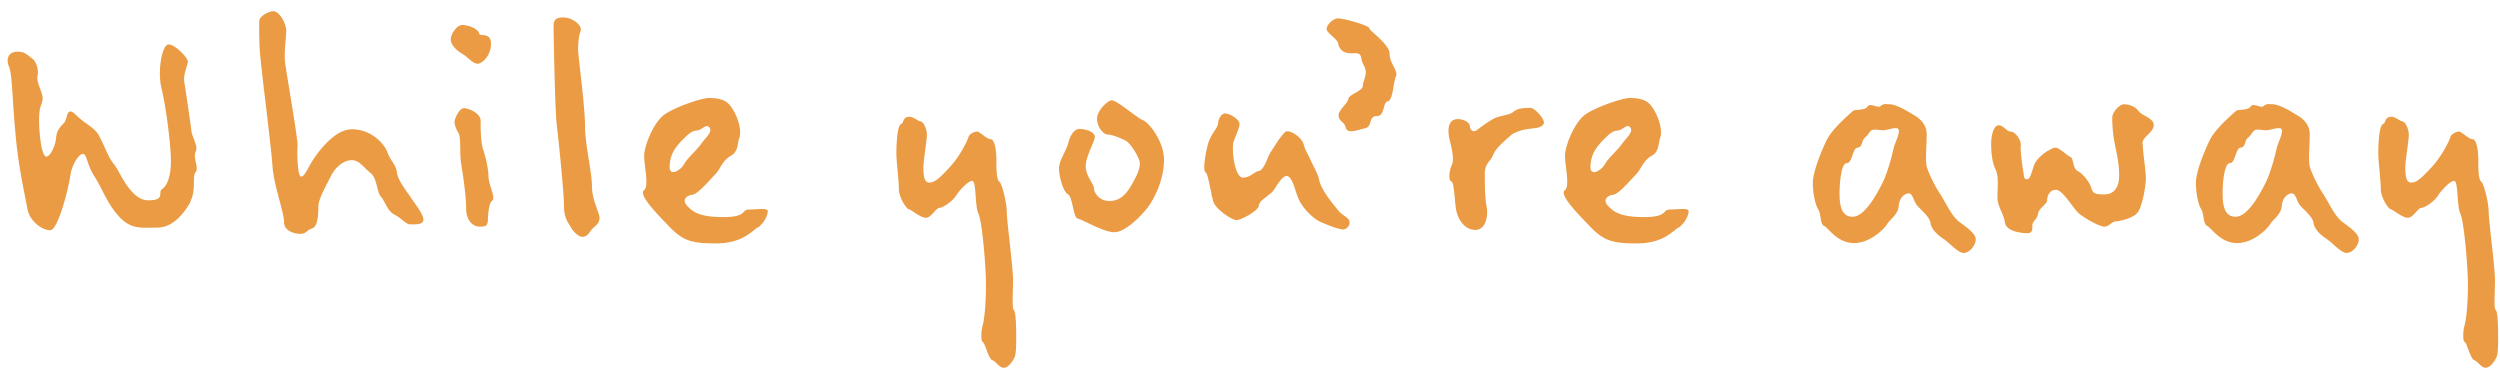 <svg xmlns="http://www.w3.org/2000/svg" width="141" height="21" fill="none"><path fill="#EB9B43" fill-rule="evenodd" d="M23.134 12.652c-.14 0-.262-.1-.419-.226-.121-.1-.264-.215-.45-.312-.272-.13-.42-.411-.552-.66-.076-.142-.145-.273-.229-.36-.097-.102-.15-.309-.208-.535-.08-.311-.169-.659-.395-.82a3.335 3.335 0 0 1-.324-.293c-.22-.218-.417-.412-.722-.412-.444 0-.923.371-1.206.965l-.13.253c-.27.519-.544 1.05-.544 1.416 0 .446-.036 1.114-.337 1.206a.872.872 0 0 0-.295.167c-.101.078-.192.149-.362.149-.301 0-.94-.13-.94-.668 0-.238-.118-.687-.254-1.204-.172-.653-.372-1.416-.402-2.005-.042-.594-.239-2.263-.41-3.715h-.001a123.78 123.78 0 0 1-.263-2.314c-.078-.699-.074-1.483-.072-1.916v-.162c0-.334.604-.575.781-.575.39 0 .745.742.745 1.095 0 .114-.014.284-.031.484-.033.384-.075.875-.04 1.278.026.214.127.837.246 1.565v.001c.211 1.293.475 2.915.464 3.164-.036.408 0 1.744.195 1.744.147 0 .293-.273.44-.546.066-.123.132-.246.198-.345l.018-.026c.244-.363 1.18-1.754 2.217-1.754 1.065 0 1.827.797 2.005 1.317.082.219.184.375.276.518.126.195.235.364.256.632.054.354.399.84.653 1.197.078.11.148.208.198.287l.131.188c.22.312.508.718.508.962 0 .27-.409.264-.657.26H23.134Zm-12.38-1.28c-.32.575-.959 1.465-1.881 1.465-.116 0-.226.002-.33.004-.728.011-1.21.019-1.799-.598-.445-.466-.736-1.03-1.005-1.55a9.6 9.6 0 0 0-.414-.75c-.215-.324-.317-.63-.394-.86-.081-.244-.134-.401-.262-.401-.23 0-.638.65-.71 1.261-.088.631-.673 3.043-1.135 3.043-.46 0-1.17-.539-1.277-1.206-.024-.134-.059-.31-.1-.52-.173-.863-.46-2.299-.574-3.747-.07-.704-.111-1.357-.148-1.92C.67 4.72.626 4.068.52 3.786c-.213-.464-.036-.872.46-.872.343 0 .495.121.66.253.05.04.1.08.157.118.23.148.408.63.319 1.001-.045.19.048.447.14.702.09.246.178.49.144.671a2.32 2.32 0 0 1-.077.252c-.064.18-.118.335-.118.88 0 .76.141 2.04.408 2.04.23 0 .514-.63.55-1.039.035-.426.195-.593.443-.853.074-.077.111-.208.147-.333.075-.263.142-.496.527-.13.231.233.453.392.652.534.275.197.506.362.66.653.104.189.2.402.296.615.168.373.335.744.538.98.08.092.177.265.293.472.352.626.881 1.568 1.64 1.568.671 0 .678-.204.685-.39.003-.094.006-.184.096-.24.284-.186.532-.76.497-1.763-.036-1.02-.284-2.93-.532-3.932-.231-1.002.035-2.467.407-2.467.373 0 1.083.76 1.083.964 0 .071-.035.185-.076.32-.077.255-.178.589-.12.867.071.409.337 2.245.39 2.672.015.171.084.352.15.528.1.26.194.508.099.696-.088.148-.04.373.006.592.047.222.092.437-.006.558-.095.115-.098.333-.103.593-.005.326-.011.718-.199 1.058l.018.019Zm16.184-7.773h.01-.018.008Zm.755-1.131c0 .678-.504 1.121-.755 1.13-.172-.005-.376-.177-.569-.339a1.958 1.958 0 0 0-.344-.254c-.23-.13-.603-.463-.603-.779 0-.315.355-.816.639-.816.408 0 .922.241.957.464.007.08.097.09.21.103.197.022.464.052.464.49Zm-.657 10.313c.284 0 .461-.018.461-.26h.018c0-.278.036-1.057.248-1.205.125-.087.031-.388-.068-.709-.07-.228-.144-.467-.144-.645 0-.408-.16-1.113-.302-1.54-.142-.408-.142-1.261-.142-1.632s-.638-.687-.94-.687c-.284 0-.532.613-.532.78 0 .166.089.389.23.63.081.148.087.494.094.871.005.285.01.588.049.836.088.556.283 1.78.283 2.541 0 .76.461 1.02.745 1.02Zm6.315.204-.061.077c-.107.138-.228.295-.436.295-.248 0-.568-.353-.656-.538a1.218 1.218 0 0 0-.076-.128c-.123-.19-.314-.487-.314-1.078 0-.742-.284-3.543-.409-4.582-.106-1.02-.177-5.213-.177-5.602 0-.427.32-.445.568-.445.443 0 1.064.408.958.76-.125.334-.142.76-.142 1.076 0 .11.048.54.11 1.096.116 1.028.28 2.491.28 3.19 0 .577.113 1.284.217 1.938.09.563.173 1.087.173 1.456 0 .484.157.92.28 1.263.08.222.146.405.146.536 0 .252-.181.41-.324.533-.056.049-.107.093-.137.135v.018Zm9.202-.025c.064-.052.124-.1.181-.141l.018.018c.372-.297.55-.705.55-.927 0-.15-.312-.13-.66-.11a6.489 6.489 0 0 1-.387.017c-.17 0-.226.057-.298.13-.124.126-.293.296-1.156.296-1.366 0-1.72-.296-2.04-.63-.32-.334-.053-.594.301-.63.258-.043.743-.573 1.068-.928.101-.11.186-.203.245-.26.08-.084.151-.2.229-.328.146-.24.315-.516.605-.674.325-.17.377-.47.422-.735.02-.111.038-.216.074-.304.107-.296 0-.89-.283-1.428-.302-.538-.533-.798-1.455-.798-.39 0-1.88.501-2.483.928-.603.408-1.153 1.762-1.153 2.337 0 .185.029.427.06.678.064.53.132 1.1-.06 1.251-.302.204.39 1.002 1.277 1.911.869.946 1.348 1.095 2.767 1.095 1.22 0 1.784-.453 2.178-.768Zm-4.111-5.02c.443-.445.603-.575.886-.575l.018-.019c.09 0 .184-.06.277-.12.146-.096.288-.187.397-.028.125.188-.043.388-.258.644-.06.071-.123.147-.185.228-.123.18-.306.374-.484.565-.21.224-.414.442-.51.622-.177.334-.851.76-.816.111.036-.63.249-.964.674-1.428Zm18.695 12.373c-.142.204-.302.427-.532.427-.143 0-.262-.117-.378-.23-.086-.084-.17-.166-.26-.197-.124-.043-.246-.37-.349-.642-.075-.2-.139-.37-.184-.378-.124-.037-.106-.65 0-.984.089-.352.177-1.224.177-2.226 0-1.001-.212-3.58-.425-4.025-.098-.197-.129-.606-.157-.99-.033-.45-.064-.865-.198-.865-.23 0-.727.538-.922.853-.213.316-.71.65-.923.668-.095.008-.197.12-.308.241-.137.15-.287.316-.454.316-.2 0-.477-.182-.69-.323-.128-.084-.233-.153-.286-.16-.142-.037-.55-.668-.55-1.131 0-.237-.037-.643-.073-1.04-.035-.381-.069-.755-.069-.964 0-.445.036-1.52.248-1.65.083-.044.115-.118.147-.192.05-.117.1-.235.35-.235.12 0 .251.076.371.146.094.055.18.105.25.113.177.038.355.446.355.761 0 .15-.044.478-.09.823-.051.384-.105.79-.105.995 0 .39.017.872.319.872.301 0 .532-.186 1.153-.854.603-.649 1.029-1.54 1.064-1.706.071-.204.355-.316.497-.316.063 0 .177.087.303.182.154.116.325.245.442.245.213 0 .337.52.337 1.187 0 .668.017 1.095.177 1.225.142.11.408 1.187.408 1.688 0 .229.074.904.155 1.637.095.87.2 1.82.2 2.203 0 .21-.007.436-.013.653-.014.511-.027.97.048 1.035.124.092.142.89.142 1.595s-.018 1.039-.177 1.224v.019Zm5.711-7.216c.604 0 1.455-.854 1.898-1.41l-.035.037c.443-.575.94-1.65.94-2.708 0-1.058-.87-2.133-1.206-2.245-.133-.054-.406-.254-.7-.471-.415-.305-.872-.642-1.038-.642-.231 0-.834.575-.834 1.039 0 .464.355.89.603.89s.727.204 1.029.353c.283.167.78.983.78 1.261 0 .279-.053.483-.408 1.132-.355.63-.692 1.002-1.312 1.002-.621 0-.87-.52-.87-.742 0-.077-.065-.191-.147-.333-.135-.235-.314-.545-.314-.892 0-.33.182-.76.33-1.107.1-.238.185-.438.185-.544 0-.297-.568-.445-.852-.445-.284 0-.514.297-.638.76-.045.198-.148.411-.252.626-.14.29-.28.584-.28.84 0 .445.23 1.317.514 1.466.127.07.197.382.267.69.076.338.152.673.3.682.09.019.278.11.512.221.47.226 1.126.54 1.528.54Zm12.86-.167c-.23 0-.851-.241-1.295-.445-.408-.204-.957-.78-1.153-1.225-.077-.161-.145-.372-.21-.575a13.68 13.68 0 0 0-.073-.222c-.124-.316-.249-.538-.408-.538-.208 0-.445.361-.58.568l-.041.062c-.124.204-.195.297-.39.427-.071.074-.142.13-.231.186-.142.11-.32.26-.337.463-.035.242-.958.78-1.26.78-.248 0-1.135-.594-1.294-1.02l-.107-.409a2.592 2.592 0 0 0-.064-.345 4.797 4.797 0 0 1-.042-.193c-.071-.352-.142-.686-.248-.742-.142-.111.017-1.113.177-1.65.089-.26.213-.465.32-.632l.023-.034c.085-.124.19-.277.207-.43.018-.296.213-.556.39-.556.32 0 .816.371.816.575 0 .112-.035.241-.106.427l-.231.593c-.124.464.07 2.022.532 2.022.23 0 .426-.11.55-.204l.213-.13s.088-.037.124-.037c.124 0 .284-.222.408-.482l.142-.352c.035-.056.062-.112.084-.158a.452.452 0 0 1 .058-.102c.053-.074.124-.185.204-.31.08-.126.168-.265.257-.395l.088-.113c.138-.18.256-.332.373-.332.249 0 .834.334.94.798.036.13.107.296.195.463l.076.151c.06.115.124.242.173.369.177.334.337.667.408.927.088.557.745 1.354 1.1 1.781.089.107.197.185.303.262l.122.09c.124.093.195.186.195.297 0 .241-.195.408-.425.408l.017-.018Zm2.335-6.841c.046-.167.091-.33.22-.394l.017.037c.192-.106.262-.52.324-.89.035-.21.068-.405.12-.52.083-.164-.017-.363-.132-.592-.105-.212-.223-.448-.223-.706 0-.353-.488-.793-.824-1.096-.177-.16-.311-.281-.311-.332 0-.149-1.384-.557-1.774-.557-.284 0-.639.371-.639.594 0 .117.159.261.319.406.143.13.286.26.32.373.053.241.16.612.816.594.431-.037.456.079.504.294.024.112.055.251.152.41.166.324.078.589.001.817a1.042 1.042 0 0 0-.072.315c0 .155-.217.28-.427.4-.193.11-.38.218-.389.342-.015.112-.126.245-.245.387-.156.186-.325.388-.305.578.036.178.113.247.194.32a.619.619 0 0 1 .214.329c.075.31.46.205.853.097.077-.02.154-.042.23-.06.213-.045.262-.206.309-.36.05-.167.099-.326.347-.326.275 0 .34-.234.401-.46Zm8.396 1.164c-.301 0-1.028.149-1.277.427l-.02.018c-.289.245-.799.678-.938 1.058-.05.125-.122.22-.195.314-.133.173-.266.347-.266.706 0 .557 0 1.429.107 1.893.088.463-.036 1.298-.639 1.298s-.94-.575-1.046-.965c-.053-.155-.083-.478-.113-.806-.043-.452-.086-.913-.189-.956-.195-.074-.124-.63.018-.927.142-.297.018-.854-.089-1.299-.124-.445-.248-1.298.444-1.298.23 0 .638.148.656.37.018.223.177.446.443.223a7.37 7.37 0 0 1 .87-.593c.186-.107.394-.154.59-.199.214-.048.415-.094.562-.21.249-.222.674-.222.958-.222.249 0 .763.593.763.816 0 .223-.337.334-.656.334l.017.018Zm8.05 5.707c.064-.052.123-.1.18-.141l.018.018c.373-.297.55-.705.55-.927 0-.15-.311-.13-.659-.11a6.495 6.495 0 0 1-.387.017c-.17 0-.227.057-.299.13-.123.126-.292.296-1.156.296-1.366 0-1.72-.296-2.04-.63-.319-.334-.053-.594.302-.63.257-.043.742-.573 1.068-.928.1-.11.186-.203.245-.26.08-.084.15-.2.228-.328.147-.24.316-.516.605-.674.326-.17.377-.47.423-.735.02-.111.037-.216.074-.304.106-.296 0-.89-.284-1.428-.302-.538-.532-.798-1.454-.798-.39 0-1.88.501-2.484.928-.603.408-1.153 1.762-1.153 2.337 0 .185.03.427.06.678.064.53.133 1.1-.06 1.251-.301.204.39 1.002 1.277 1.911.87.946 1.348 1.095 2.767 1.095 1.22 0 1.785-.453 2.178-.768Zm-4.112-5.02c.444-.445.603-.575.887-.575l.018-.019c.089 0 .183-.06.276-.12.147-.096.289-.187.398-.028.125.188-.044.388-.258.644-.06.071-.124.147-.186.228-.122.18-.305.374-.484.565-.21.224-.413.442-.509.622-.177.334-.851.76-.816.111.035-.63.248-.964.674-1.428Zm20.363 6.325c-.206 0-.501-.262-.76-.493-.143-.127-.275-.245-.375-.304-.284-.186-.674-.52-.727-.89-.026-.255-.3-.528-.531-.758a3.386 3.386 0 0 1-.232-.244 1.361 1.361 0 0 1-.176-.329c-.076-.18-.144-.34-.285-.34-.231 0-.532.242-.568.706-.013.329-.266.592-.457.79a1.534 1.534 0 0 0-.182.212c-.106.222-.922 1.094-1.88 1.094-.693 0-1.145-.457-1.429-.745-.108-.11-.192-.194-.256-.22-.136-.054-.173-.279-.21-.502-.026-.154-.051-.308-.109-.407-.177-.26-.319-.927-.319-1.52 0-.594.443-1.707.762-2.375.287-.616 1.159-1.381 1.437-1.626h.001l.002-.002.068-.06c.07-.044.185-.053.308-.063.19-.016.401-.033.508-.178.076-.13.245-.083.407-.037.139.04.272.077.338 0 .138-.116.255-.108.384-.098.036.002.074.005.113.005.354 0 .993.37 1.277.556.284.149.816.483.816 1.132 0 .221-.011.464-.021.702-.019.458-.038.896.021 1.116.088.334.408 1.02.762 1.558.103.16.199.33.294.498.236.416.468.822.771 1.06l.129.097c.406.302.811.603.811.905 0 .334-.355.76-.674.76h-.018Zm-4.523-6.919a1.76 1.76 0 0 1-.235-.017c-.078-.01-.159-.02-.28-.02-.15 0-.236.116-.327.241a.92.92 0 0 1-.205.223c-.079.075-.111.175-.142.27-.045.137-.086.264-.266.286-.137.01-.207.213-.28.42-.078.224-.157.452-.323.452-.319 0-.408 1.132-.408 1.67s.036 1.354.728 1.354c.691 0 1.365-1.261 1.685-1.892.319-.63.567-1.651.638-1.985.03-.112.08-.242.13-.372.1-.257.201-.52.154-.667-.047-.136-.318-.073-.56-.017-.12.028-.233.054-.309.054Zm14.722 1.744c-.044-.38-.089-.76-.089-.965l-.017-.037c0-.19.152-.34.308-.495.163-.16.33-.325.33-.544 0-.238-.258-.386-.499-.524-.154-.088-.301-.172-.37-.273-.195-.279-.585-.371-.816-.371-.248 0-.656.445-.656.76 0 .316.035 1.002.142 1.447.017.106.041.222.067.35.08.388.181.877.181 1.45 0 .76-.355 1.075-.816 1.075-.461 0-.656-.018-.745-.333-.071-.316-.497-.854-.78-.984-.152-.063-.211-.3-.26-.496-.038-.15-.069-.275-.131-.283-.053-.02-.157-.1-.278-.193-.203-.155-.451-.345-.573-.345-.113 0-.182.038-.295.1-.046.025-.099.054-.166.086-.231.148-.586.427-.727.742-.045.098-.082.218-.119.337-.081.261-.161.516-.307.516-.155 0-.169-.117-.192-.31-.009-.072-.019-.155-.039-.246-.053-.353-.142-1.02-.124-1.336.053-.315-.319-.798-.567-.798-.11 0-.203-.079-.301-.162-.109-.093-.224-.19-.374-.19-.301 0-.425.612-.425 1.039 0 .408.035 1.001.248 1.447.149.325.133.759.117 1.185h-.001c-.005.133-.009.264-.009.391 0 .297.107.542.216.79.088.202.177.405.209.639.071.5.958.593 1.26.593.285 0 .284-.182.284-.407l-.001-.038c0-.115.065-.196.136-.286.079-.098.165-.207.184-.382.037-.164.175-.304.299-.428.114-.114.215-.216.215-.314 0-.222.124-.593.497-.593.25 0 .572.427.865.814.142.19.278.369.394.484.373.334 1.224.78 1.472.78.15 0 .255-.083.354-.16.09-.07.176-.137.285-.137.23 0 .94-.186 1.188-.446.284-.24.515-1.54.515-1.984 0-.204-.045-.584-.089-.964V9.09Zm11.405 5.175c-.206 0-.5-.262-.76-.493a2.856 2.856 0 0 0-.375-.304c-.284-.186-.674-.52-.727-.89-.026-.255-.3-.528-.531-.758-.089-.089-.172-.172-.232-.244a1.394 1.394 0 0 1-.175-.329c-.077-.18-.145-.34-.286-.34-.23 0-.532.242-.567.706-.013.329-.266.592-.457.79-.078.082-.146.152-.182.212-.106.222-.922 1.094-1.88 1.094-.694 0-1.146-.457-1.43-.745-.108-.11-.192-.194-.255-.22-.137-.054-.174-.279-.211-.502-.025-.154-.051-.308-.109-.407-.177-.26-.319-.927-.319-1.52 0-.594.444-1.707.763-2.375.286-.616 1.158-1.381 1.437-1.626l.071-.062c.07-.044.184-.053.308-.063.189-.016.4-.033.507-.178.077-.13.246-.083.408-.037.138.04.272.077.337 0 .139-.116.256-.108.385-.098.036.002.073.005.112.005.355 0 .993.37 1.277.556.284.149.816.483.816 1.132 0 .221-.01.464-.02.701v.001c-.02.458-.038.896.02 1.116.089.334.408 1.02.763 1.558.102.16.198.33.294.498.236.416.467.822.77 1.06l.13.097c.405.302.81.603.81.905 0 .334-.355.76-.674.76h-.018Zm-4.523-6.919c-.093 0-.162-.008-.234-.017-.078-.01-.16-.02-.28-.02-.151 0-.236.116-.328.241a.935.935 0 0 1-.204.223.6.6 0 0 0-.142.27c-.046.137-.087.264-.266.286-.137.01-.208.213-.28.42-.078.224-.158.452-.323.452-.319 0-.408 1.132-.408 1.67s.035 1.354.727 1.354 1.366-1.261 1.685-1.892c.319-.63.568-1.651.639-1.985.03-.112.079-.242.13-.372.099-.257.201-.52.154-.667-.048-.136-.318-.073-.561-.017a1.607 1.607 0 0 1-.309.054Zm12.364 13.393c.23 0 .39-.222.532-.426v-.019c.159-.185.177-.52.177-1.224 0-.705-.018-1.503-.142-1.595-.075-.066-.062-.524-.048-1.035.006-.217.013-.444.013-.653 0-.383-.105-1.333-.2-2.203-.081-.733-.155-1.408-.155-1.637 0-.501-.266-1.577-.408-1.688-.16-.13-.177-.557-.177-1.225 0-.667-.125-1.187-.337-1.187-.118 0-.289-.13-.442-.245-.126-.095-.24-.182-.303-.182-.142 0-.426.112-.497.316-.036.167-.461 1.057-1.064 1.706-.621.668-.852.854-1.153.854-.302 0-.32-.483-.32-.872 0-.205.054-.61.106-.995.046-.345.09-.674.09-.823 0-.315-.178-.723-.355-.76-.07-.009-.157-.06-.25-.114-.12-.07-.251-.146-.371-.146-.249 0-.3.117-.35.235-.032.074-.064.148-.147.191-.213.13-.248 1.206-.248 1.651 0 .21.034.583.069.964.036.397.073.803.073 1.04 0 .463.408 1.094.55 1.131.053.007.158.076.285.16.214.14.49.323.69.323.167 0 .318-.165.455-.316.111-.12.213-.233.308-.24.213-.02.71-.353.922-.669.196-.315.692-.853.923-.853.134 0 .164.415.198.865.028.384.058.793.157.99.212.445.425 3.024.425 4.025 0 1.002-.088 1.874-.177 2.226-.107.334-.124.947 0 .984.045.007.109.178.184.378.102.272.225.599.348.642.091.031.175.114.261.197.116.113.235.23.378.23Z" clip-rule="evenodd"/></svg>